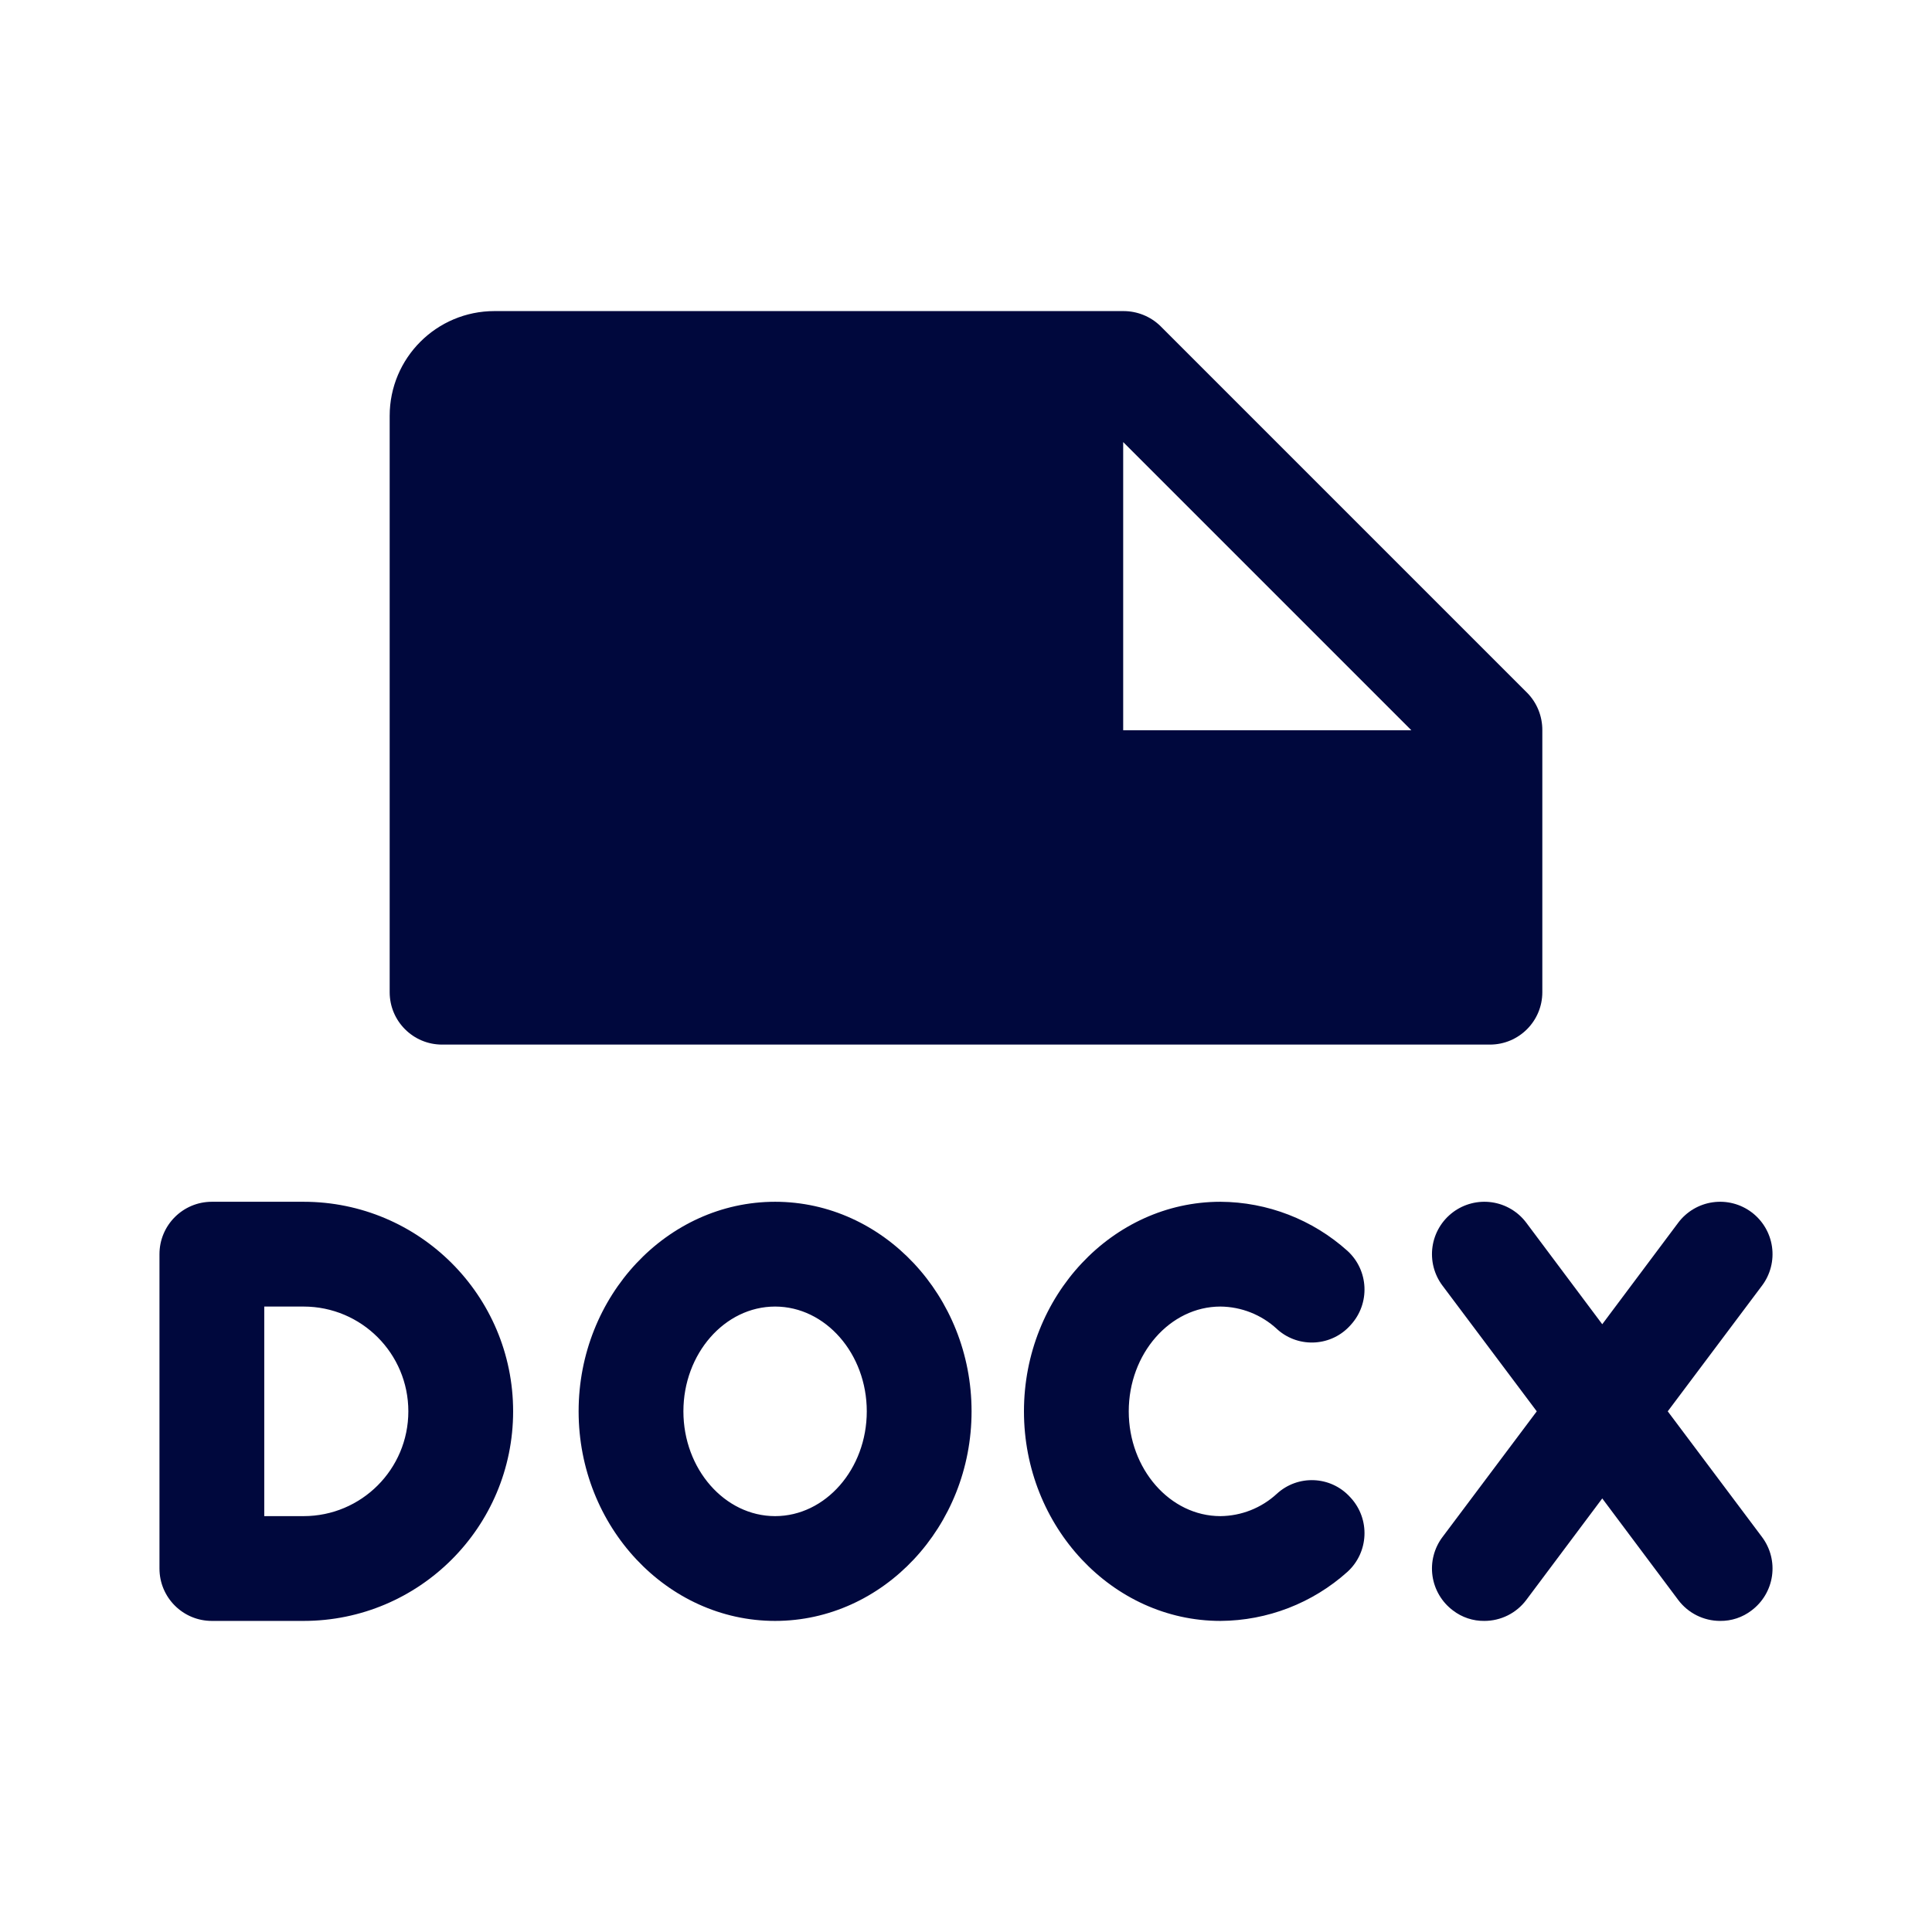 <svg xmlns="http://www.w3.org/2000/svg" fill="none" viewBox="0 0 295 295" height="295" width="295">
<path fill="#00083D" d="M46.35 183.5H32.35C27.93 183.5 24.35 187.08 24.35 191.5V239.5C24.35 243.92 27.93 247.5 32.35 247.5H46.35C64.02 247.5 78.35 233.17 78.35 215.5C78.35 197.83 64.02 183.5 46.35 183.5ZM46.35 231.5H40.35V199.5H46.35C55.19 199.5 62.35 206.66 62.35 215.5C62.35 224.34 55.19 231.5 46.35 231.5ZM118.35 183.5C101.85 183.5 88.35 197.9 88.35 215.5C88.35 233.1 101.85 247.5 118.35 247.5C134.85 247.5 148.35 233.1 148.35 215.5C148.35 197.9 134.85 183.5 118.35 183.5ZM118.35 231.5C110.65 231.5 104.35 224.3 104.35 215.5C104.35 206.7 110.65 199.5 118.35 199.5C126.05 199.5 132.35 206.7 132.35 215.5C132.35 224.3 126.05 231.5 118.35 231.5ZM206.25 228.7C209.23 231.96 209.01 237.02 205.75 240C200.42 244.79 193.52 247.46 186.35 247.5C169.85 247.5 156.35 233.1 156.35 215.5C156.35 197.9 169.85 183.5 186.35 183.5C193.52 183.54 200.42 186.21 205.75 191C209.01 193.98 209.23 199.04 206.25 202.3C203.38 205.58 198.38 205.91 195.1 203.04C195.05 203 195 202.95 194.95 202.9C192.6 200.74 189.54 199.53 186.35 199.5C178.65 199.5 172.35 206.7 172.35 215.5C172.35 224.3 178.65 231.5 186.35 231.5C189.54 231.47 192.6 230.26 194.95 228.1C198.16 225.14 203.15 225.34 206.11 228.55C206.16 228.6 206.2 228.65 206.25 228.7Z"></path>
<path fill="#00083D" d="M254.65 215.499L269.05 196.299C270.323 194.602 270.87 192.468 270.57 190.368C270.27 188.268 269.147 186.372 267.45 185.099C265.753 183.826 263.619 183.28 261.519 183.58C259.418 183.88 257.523 185.002 256.25 186.699L244.65 202.199L233.05 186.699C232.42 185.859 231.63 185.151 230.726 184.616C229.822 184.08 228.821 183.728 227.781 183.58C226.741 183.431 225.682 183.489 224.665 183.75C223.647 184.01 222.691 184.469 221.85 185.099C221.01 185.73 220.302 186.519 219.766 187.423C219.231 188.327 218.879 189.328 218.73 190.368C218.582 191.408 218.64 192.467 218.9 193.485C219.161 194.502 219.62 195.459 220.25 196.299L234.65 215.499L220.25 234.699C218.977 236.397 218.43 238.53 218.73 240.631C219.031 242.731 220.153 244.626 221.85 245.899C223.224 246.958 224.916 247.522 226.65 247.499C227.892 247.499 229.117 247.21 230.228 246.655C231.339 246.099 232.305 245.293 233.05 244.299L244.65 228.799L256.25 244.299C256.995 245.293 257.962 246.099 259.072 246.655C260.183 247.21 261.408 247.499 262.65 247.499C264.385 247.522 266.076 246.958 267.45 245.899C269.147 244.626 270.27 242.731 270.57 240.631C270.87 238.53 270.323 236.397 269.05 234.699L254.65 215.499Z"></path>
<path fill="#00083D" d="M67.5 159.5H227.5C231.92 159.5 235.5 155.92 235.5 151.5V111.5C235.51 109.37 234.69 107.32 233.2 105.8L177.2 49.8C175.68 48.31 173.63 47.49 171.5 47.5H75.5C66.66 47.5 59.5 54.66 59.5 63.5V151.5C59.5 155.92 63.08 159.5 67.5 159.5ZM171.5 67.5L215.5 111.5H171.5V67.5Z"></path>
</svg>
